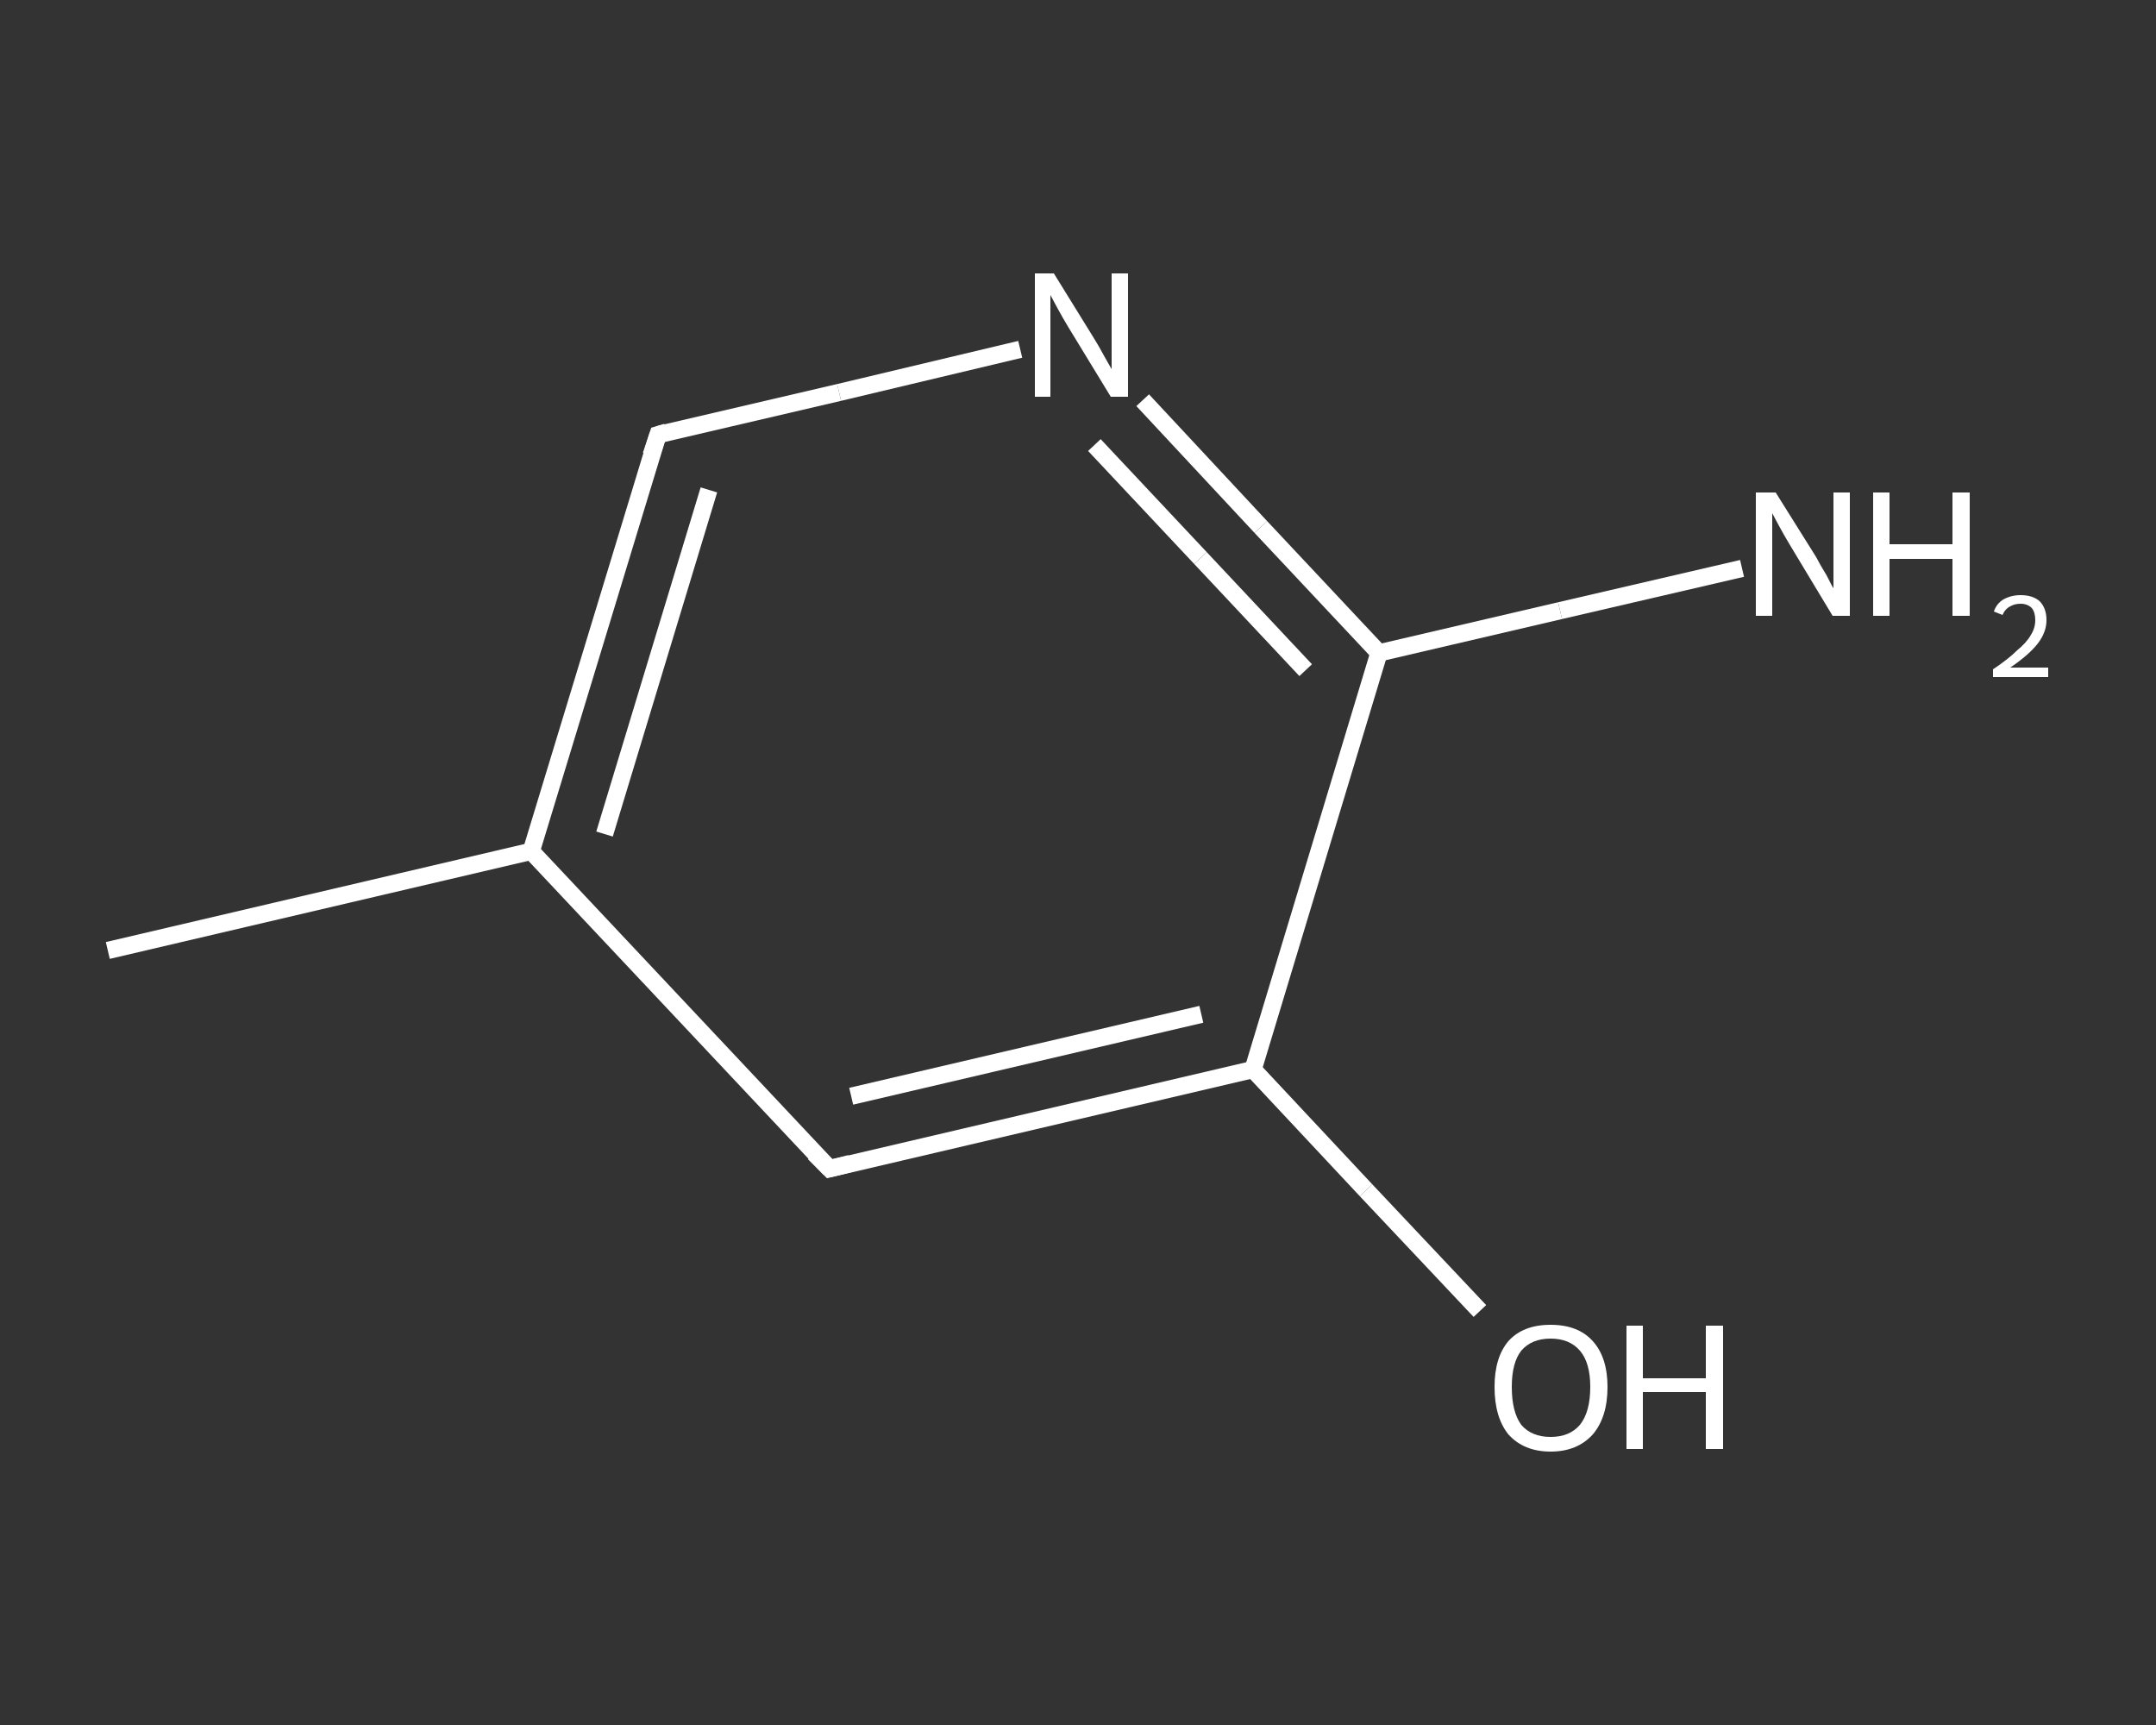 <?xml version='1.0' encoding='iso-8859-1'?>
<svg version='1.1' baseProfile='full'
              xmlns='http://www.w3.org/2000/svg'
                      xmlns:rdkit='http://www.rdkit.org/xml'
                      xmlns:xlink='http://www.w3.org/1999/xlink'
                  xml:space='preserve'
width='250px' height='200px' viewBox='0 0 250 200'>
<rect x="0" y="0" width="250" height="200" fill="#333333" stroke="none"/>
<!-- END OF HEADER -->
<rect style='opacity:1.0;fill:transparent;stroke:none' width='250.0' height='200.0' x='0.0' y='0.0'> </rect>
<path class='bond-0 atom-0 atom-1' d='M 12.5,110.2 L 61.6,98.7' style='fill:none;fill-rule:evenodd;stroke:#FFFFFF;stroke-width:2.0px;stroke-linecap:butt;stroke-linejoin:miter;stroke-opacity:1' />
<path class='bond-1 atom-1 atom-2' d='M 61.6,98.7 L 76.3,50.4' style='fill:none;fill-rule:evenodd;stroke:#FFFFFF;stroke-width:2.0px;stroke-linecap:butt;stroke-linejoin:miter;stroke-opacity:1' />
<path class='bond-1 atom-1 atom-2' d='M 70.1,96.7 L 82.2,56.8' style='fill:none;fill-rule:evenodd;stroke:#FFFFFF;stroke-width:2.0px;stroke-linecap:butt;stroke-linejoin:miter;stroke-opacity:1' />
<path class='bond-2 atom-2 atom-3' d='M 76.3,50.4 L 97.3,45.5' style='fill:none;fill-rule:evenodd;stroke:#FFFFFF;stroke-width:2.0px;stroke-linecap:butt;stroke-linejoin:miter;stroke-opacity:1' />
<path class='bond-2 atom-2 atom-3' d='M 97.3,45.5 L 118.3,40.5' style='fill:none;fill-rule:evenodd;stroke:#FFFFFF;stroke-width:2.0px;stroke-linecap:butt;stroke-linejoin:miter;stroke-opacity:1' />
<path class='bond-3 atom-3 atom-4' d='M 132.5,46.4 L 146.2,61.1' style='fill:none;fill-rule:evenodd;stroke:#FFFFFF;stroke-width:2.0px;stroke-linecap:butt;stroke-linejoin:miter;stroke-opacity:1' />
<path class='bond-3 atom-3 atom-4' d='M 146.2,61.1 L 159.9,75.7' style='fill:none;fill-rule:evenodd;stroke:#FFFFFF;stroke-width:2.0px;stroke-linecap:butt;stroke-linejoin:miter;stroke-opacity:1' />
<path class='bond-3 atom-3 atom-4' d='M 126.9,51.6 L 139.2,64.7' style='fill:none;fill-rule:evenodd;stroke:#FFFFFF;stroke-width:2.0px;stroke-linecap:butt;stroke-linejoin:miter;stroke-opacity:1' />
<path class='bond-3 atom-3 atom-4' d='M 139.2,64.7 L 151.4,77.7' style='fill:none;fill-rule:evenodd;stroke:#FFFFFF;stroke-width:2.0px;stroke-linecap:butt;stroke-linejoin:miter;stroke-opacity:1' />
<path class='bond-4 atom-4 atom-5' d='M 159.9,75.7 L 180.9,70.8' style='fill:none;fill-rule:evenodd;stroke:#FFFFFF;stroke-width:2.0px;stroke-linecap:butt;stroke-linejoin:miter;stroke-opacity:1' />
<path class='bond-4 atom-4 atom-5' d='M 180.9,70.8 L 202.0,65.9' style='fill:none;fill-rule:evenodd;stroke:#FFFFFF;stroke-width:2.0px;stroke-linecap:butt;stroke-linejoin:miter;stroke-opacity:1' />
<path class='bond-5 atom-4 atom-6' d='M 159.9,75.7 L 145.3,124.0' style='fill:none;fill-rule:evenodd;stroke:#FFFFFF;stroke-width:2.0px;stroke-linecap:butt;stroke-linejoin:miter;stroke-opacity:1' />
<path class='bond-6 atom-6 atom-7' d='M 145.3,124.0 L 158.4,138.0' style='fill:none;fill-rule:evenodd;stroke:#FFFFFF;stroke-width:2.0px;stroke-linecap:butt;stroke-linejoin:miter;stroke-opacity:1' />
<path class='bond-6 atom-6 atom-7' d='M 158.4,138.0 L 171.6,152.0' style='fill:none;fill-rule:evenodd;stroke:#FFFFFF;stroke-width:2.0px;stroke-linecap:butt;stroke-linejoin:miter;stroke-opacity:1' />
<path class='bond-7 atom-6 atom-8' d='M 145.3,124.0 L 96.2,135.5' style='fill:none;fill-rule:evenodd;stroke:#FFFFFF;stroke-width:2.0px;stroke-linecap:butt;stroke-linejoin:miter;stroke-opacity:1' />
<path class='bond-7 atom-6 atom-8' d='M 139.3,117.6 L 98.7,127.1' style='fill:none;fill-rule:evenodd;stroke:#FFFFFF;stroke-width:2.0px;stroke-linecap:butt;stroke-linejoin:miter;stroke-opacity:1' />
<path class='bond-8 atom-8 atom-1' d='M 96.2,135.5 L 61.6,98.7' style='fill:none;fill-rule:evenodd;stroke:#FFFFFF;stroke-width:2.0px;stroke-linecap:butt;stroke-linejoin:miter;stroke-opacity:1' />
<path d='M 75.5,52.8 L 76.3,50.4 L 77.3,50.1' style='fill:none;stroke:#FFFFFF;stroke-width:2.0px;stroke-linecap:butt;stroke-linejoin:miter;stroke-opacity:1;' />
<path d='M 98.6,134.9 L 96.2,135.5 L 94.4,133.7' style='fill:none;stroke:#FFFFFF;stroke-width:2.0px;stroke-linecap:butt;stroke-linejoin:miter;stroke-opacity:1;' />
<path class='atom-3' d='M 122.2 31.7
L 126.9 39.3
Q 127.4 40.1, 128.1 41.4
Q 128.9 42.8, 128.9 42.8
L 128.9 31.7
L 130.8 31.7
L 130.8 46.0
L 128.8 46.0
L 123.8 37.8
Q 123.2 36.8, 122.6 35.7
Q 122.0 34.6, 121.8 34.2
L 121.8 46.0
L 120.0 46.0
L 120.0 31.7
L 122.2 31.7
' fill='#FFFFFF'/>
<path class='atom-5' d='M 205.9 57.1
L 210.6 64.6
Q 211.0 65.4, 211.8 66.7
Q 212.5 68.1, 212.6 68.2
L 212.6 57.1
L 214.5 57.1
L 214.5 71.4
L 212.5 71.4
L 207.5 63.1
Q 206.9 62.1, 206.3 61.0
Q 205.7 59.9, 205.5 59.5
L 205.5 71.4
L 203.6 71.4
L 203.6 57.1
L 205.9 57.1
' fill='#FFFFFF'/>
<path class='atom-5' d='M 217.2 57.1
L 219.1 57.1
L 219.1 63.1
L 226.4 63.1
L 226.4 57.1
L 228.4 57.1
L 228.4 71.4
L 226.4 71.4
L 226.4 64.8
L 219.1 64.8
L 219.1 71.4
L 217.2 71.4
L 217.2 57.1
' fill='#FFFFFF'/>
<path class='atom-5' d='M 231.2 70.9
Q 231.5 70.0, 232.3 69.5
Q 233.2 69.0, 234.3 69.0
Q 235.7 69.0, 236.5 69.7
Q 237.3 70.5, 237.3 71.9
Q 237.3 73.3, 236.3 74.6
Q 235.3 75.9, 233.1 77.4
L 237.5 77.4
L 237.5 78.5
L 231.1 78.5
L 231.1 77.6
Q 232.9 76.4, 233.9 75.4
Q 235.0 74.5, 235.5 73.6
Q 236.0 72.8, 236.0 71.9
Q 236.0 71.0, 235.6 70.5
Q 235.1 70.0, 234.3 70.0
Q 233.6 70.0, 233.1 70.3
Q 232.5 70.6, 232.2 71.3
L 231.2 70.9
' fill='#FFFFFF'/>
<path class='atom-7' d='M 173.3 160.8
Q 173.3 157.4, 174.9 155.5
Q 176.6 153.6, 179.8 153.6
Q 183.0 153.6, 184.7 155.5
Q 186.4 157.4, 186.4 160.8
Q 186.4 164.3, 184.7 166.3
Q 182.9 168.3, 179.8 168.3
Q 176.7 168.3, 174.9 166.3
Q 173.3 164.3, 173.3 160.8
M 179.8 166.6
Q 182.0 166.6, 183.2 165.2
Q 184.4 163.7, 184.4 160.8
Q 184.4 158.0, 183.2 156.6
Q 182.0 155.2, 179.8 155.2
Q 177.6 155.2, 176.4 156.6
Q 175.3 158.0, 175.3 160.8
Q 175.3 163.7, 176.4 165.2
Q 177.6 166.6, 179.8 166.6
' fill='#FFFFFF'/>
<path class='atom-7' d='M 188.6 153.7
L 190.5 153.7
L 190.5 159.8
L 197.8 159.8
L 197.8 153.7
L 199.8 153.7
L 199.8 168.0
L 197.8 168.0
L 197.8 161.4
L 190.5 161.4
L 190.5 168.0
L 188.6 168.0
L 188.6 153.7
' fill='#FFFFFF'/>
</svg>
